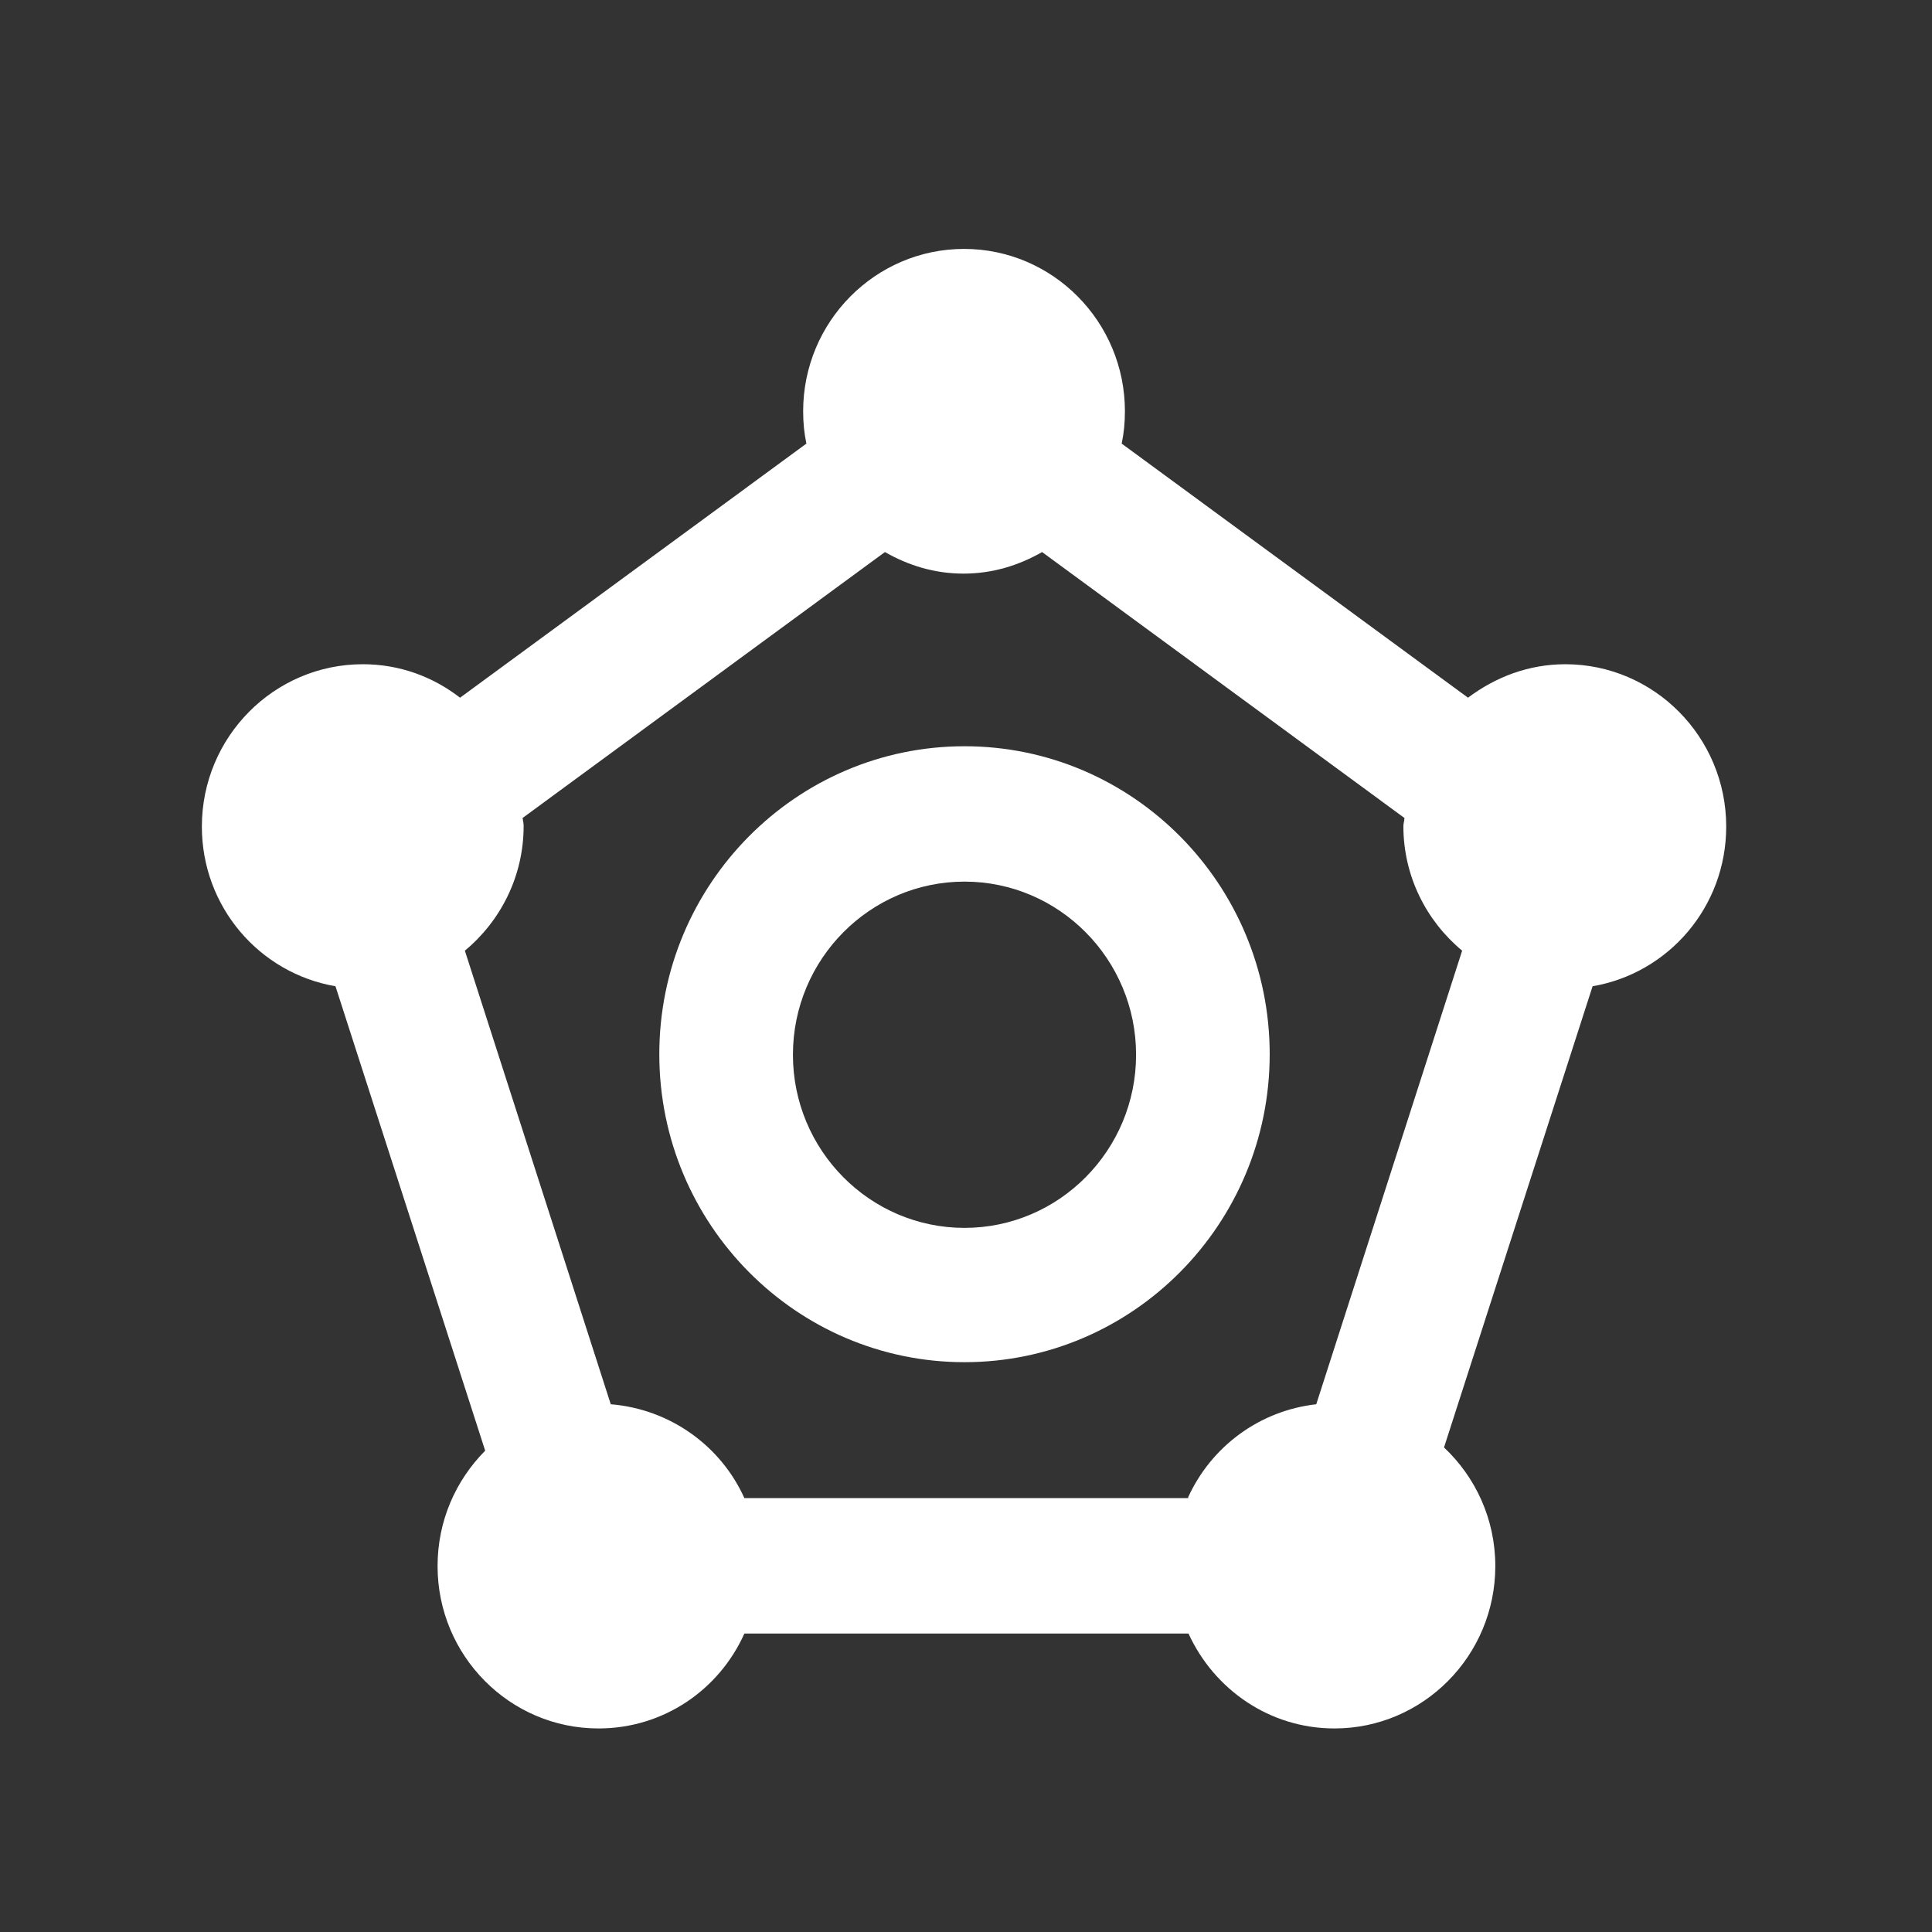 <svg width="31" height="31" viewBox="0 0 31 31" fill="none" xmlns="http://www.w3.org/2000/svg">
<rect x="0" y="0" width="31" height="31" fill="#333333" stroke="none"/>
<path d="M27.698 13.263C27.698 11.826 26.54 10.658 25.116 10.658C24.525 10.658 23.993 10.866 23.555 11.195L17.998 7.118C18.033 6.954 18.05 6.781 18.05 6.599C18.05 5.162 16.892 3.994 15.469 3.994C14.045 3.994 12.887 5.162 12.887 6.599C12.887 6.781 12.904 6.954 12.939 7.118L7.382 11.195C6.944 10.857 6.412 10.658 5.821 10.658C4.397 10.658 3.239 11.826 3.239 13.263C3.239 14.553 4.166 15.617 5.383 15.825L7.785 23.277C7.313 23.753 7.021 24.402 7.021 25.129C7.021 26.566 8.179 27.734 9.603 27.734C10.649 27.734 11.541 27.111 11.944 26.211H19.07C19.482 27.111 20.374 27.734 21.412 27.734C22.835 27.734 23.993 26.566 23.993 25.129C23.993 24.376 23.676 23.701 23.17 23.225L25.554 15.825C26.771 15.617 27.698 14.553 27.698 13.263ZM19.07 24.038H11.944C11.566 23.199 10.752 22.61 9.8 22.532L7.459 15.254C8.033 14.778 8.402 14.059 8.402 13.255C8.402 13.211 8.393 13.168 8.385 13.125L14.199 8.858C14.577 9.074 14.997 9.204 15.46 9.204C15.923 9.204 16.343 9.074 16.721 8.858L22.535 13.125C22.535 13.168 22.518 13.211 22.518 13.255C22.518 14.059 22.887 14.778 23.461 15.254L21.12 22.532C20.202 22.636 19.431 23.216 19.062 24.03L19.07 24.038Z" fill="white"/>
<path d="M15.476 11.974C12.775 11.974 10.579 14.189 10.579 16.916C10.579 19.642 12.775 21.857 15.476 21.857C18.178 21.857 20.373 19.642 20.373 16.916C20.373 14.189 18.178 11.974 15.476 11.974ZM15.476 19.702C13.958 19.702 12.723 18.456 12.723 16.924C12.723 15.392 13.958 14.146 15.476 14.146C16.994 14.146 18.229 15.392 18.229 16.924C18.229 18.456 16.994 19.702 15.476 19.702Z" fill="white"/>
</svg>
